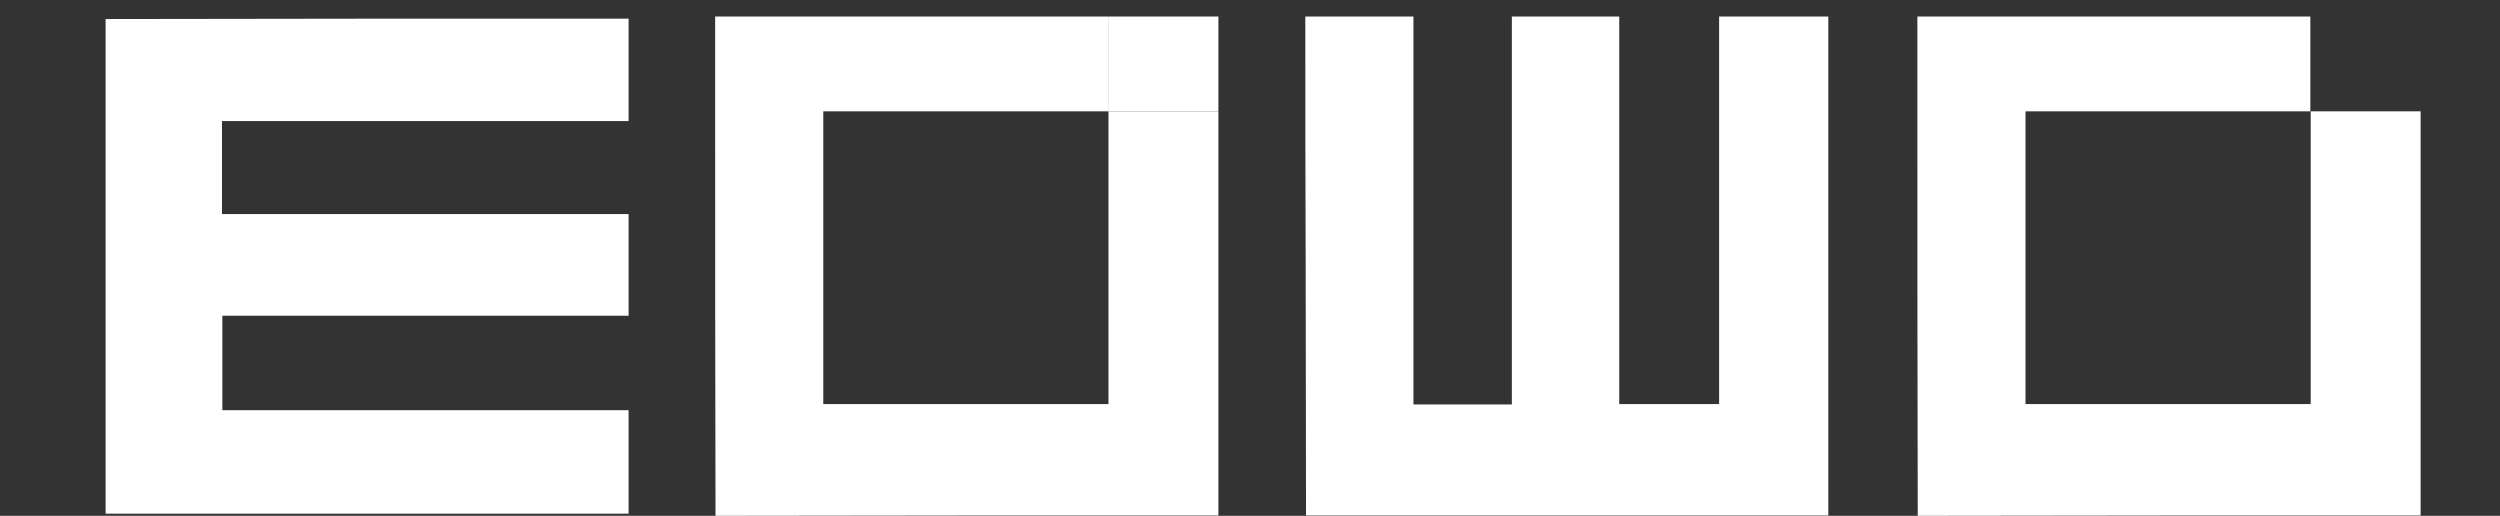 <?xml version="1.0" encoding="utf-8"?>
<!-- Generator: Adobe Illustrator 19.2.0, SVG Export Plug-In . SVG Version: 6.00 Build 0)  -->
<svg version="1.1"
	 id="Layer_1" xmlns:cc="http://creativecommons.org/ns#" xmlns:dc="http://purl.org/dc/elements/1.1/" xmlns:inkscape="http://www.inkscape.org/namespaces/inkscape" xmlns:rdf="http://www.w3.org/1999/02/22-rdf-syntax-ns#" xmlns:sodipodi="http://sodipodi.sourceforge.net/DTD/sodipodi-0.dtd" xmlns:svg="http://www.w3.org/2000/svg"
	 xmlns="http://www.w3.org/2000/svg" xmlns:xlink="http://www.w3.org/1999/xlink" x="0px" y="0px" viewBox="0 0 696 143.6"
	 style="enable-background:new 0 0 696 143.6;" xml:space="preserve">
<rect x="0" y="0" width="696" height="143.6" fill="#333333" stroke="none"/>
<style type="text/css">
	.st0{fill:#FFFFFF;}
</style>
<path class="st0" d="M533.9,143.6c-0.1-37.3-0.1-74.6-0.1-111.9c0-3.9,0-23.2,0-27.1c36.5,0,72.9,0,109.4,0c0,8.8,0,17.6,0,26.4
	c-26.4,0-52.9,0-79.3,0c0,27.2,0,54.3,0,81.5c26.5,0,52.9,0,79.4,0c0-27.2,0-54.4,0-81.5c5.1,0,10.2,0,15.3,0s10.2,0,15.3,0
	c0,37.5,0,75,0,112.5C627.2,143.5,580.5,143.5,533.9,143.6z"/>
<path class="st0" d="M363.4,4.6c4.9,0,9.7,0,14.6,0c5.2,0,10.3,0,15.5,0c0,36,0,72,0,108c9.8,0,18,0,27.4,0c0-36,0-72,0-108
	c10,0,19.9,0,29.9,0c0,36,0,71.9,0,107.9c9.7,0,18.1,0,27.8,0c0-36,0-71.6,0-107.9c10.1,0,19,0,30.4,0c0,46.4,0,92.7,0,138.9
	c-48.3,0-96.5,0-145.4,0c0-19.2-0.1-51-0.1-70.2C363.4,54.8,363.4,23.2,363.4,4.6z"/>
<path class="st0" d="M175,5.2c0,4.6,0,9.2,0,13.8c0,4.9,0,9.8,0,14.7c-37.7,0-75.5,0-113.2,0c0,9.3,0,17,0,25.9
	c37.7,0,75.5,0,113.2,0c0,9.5,0,18.8,0,28.3c-37.7,0-75.4,0-113.1,0c0,9.2,0,17.1,0,26.3c37.7,0,75.1,0,113.1,0c0,9.6,0,18,0,28.8
	c-48.6,0-97.2,0-145.6,0c0-45.7,0-91.4,0-137.7c20.1,0,53.5-0.1,73.6-0.1C122.3,5.2,155.5,5.2,175,5.2z"/>
<g>
	<path class="st0" d="M199.2,143.6c-0.1-37.3-0.1-74.6-0.1-111.9c0-3.9,0-23.2,0-27.1c36.5,0,72.9,0,109.4,0c0,8.8,0,17.6,0,26.4
		c-26.4,0-52.9,0-79.3,0c0,27.2,0,54.3,0,81.5c26.5,0,52.9,0,79.4,0c0-27.2,0-54.4,0-81.5c5.1,0,25.5,0,30.6,0c0,37.5,0,75,0,112.5
		C292.5,143.5,245.8,143.5,199.2,143.6z"/>
	<rect x="308.5" y="4.6" class="st0" width="30.7" height="26.4"/>
</g>
</svg>
